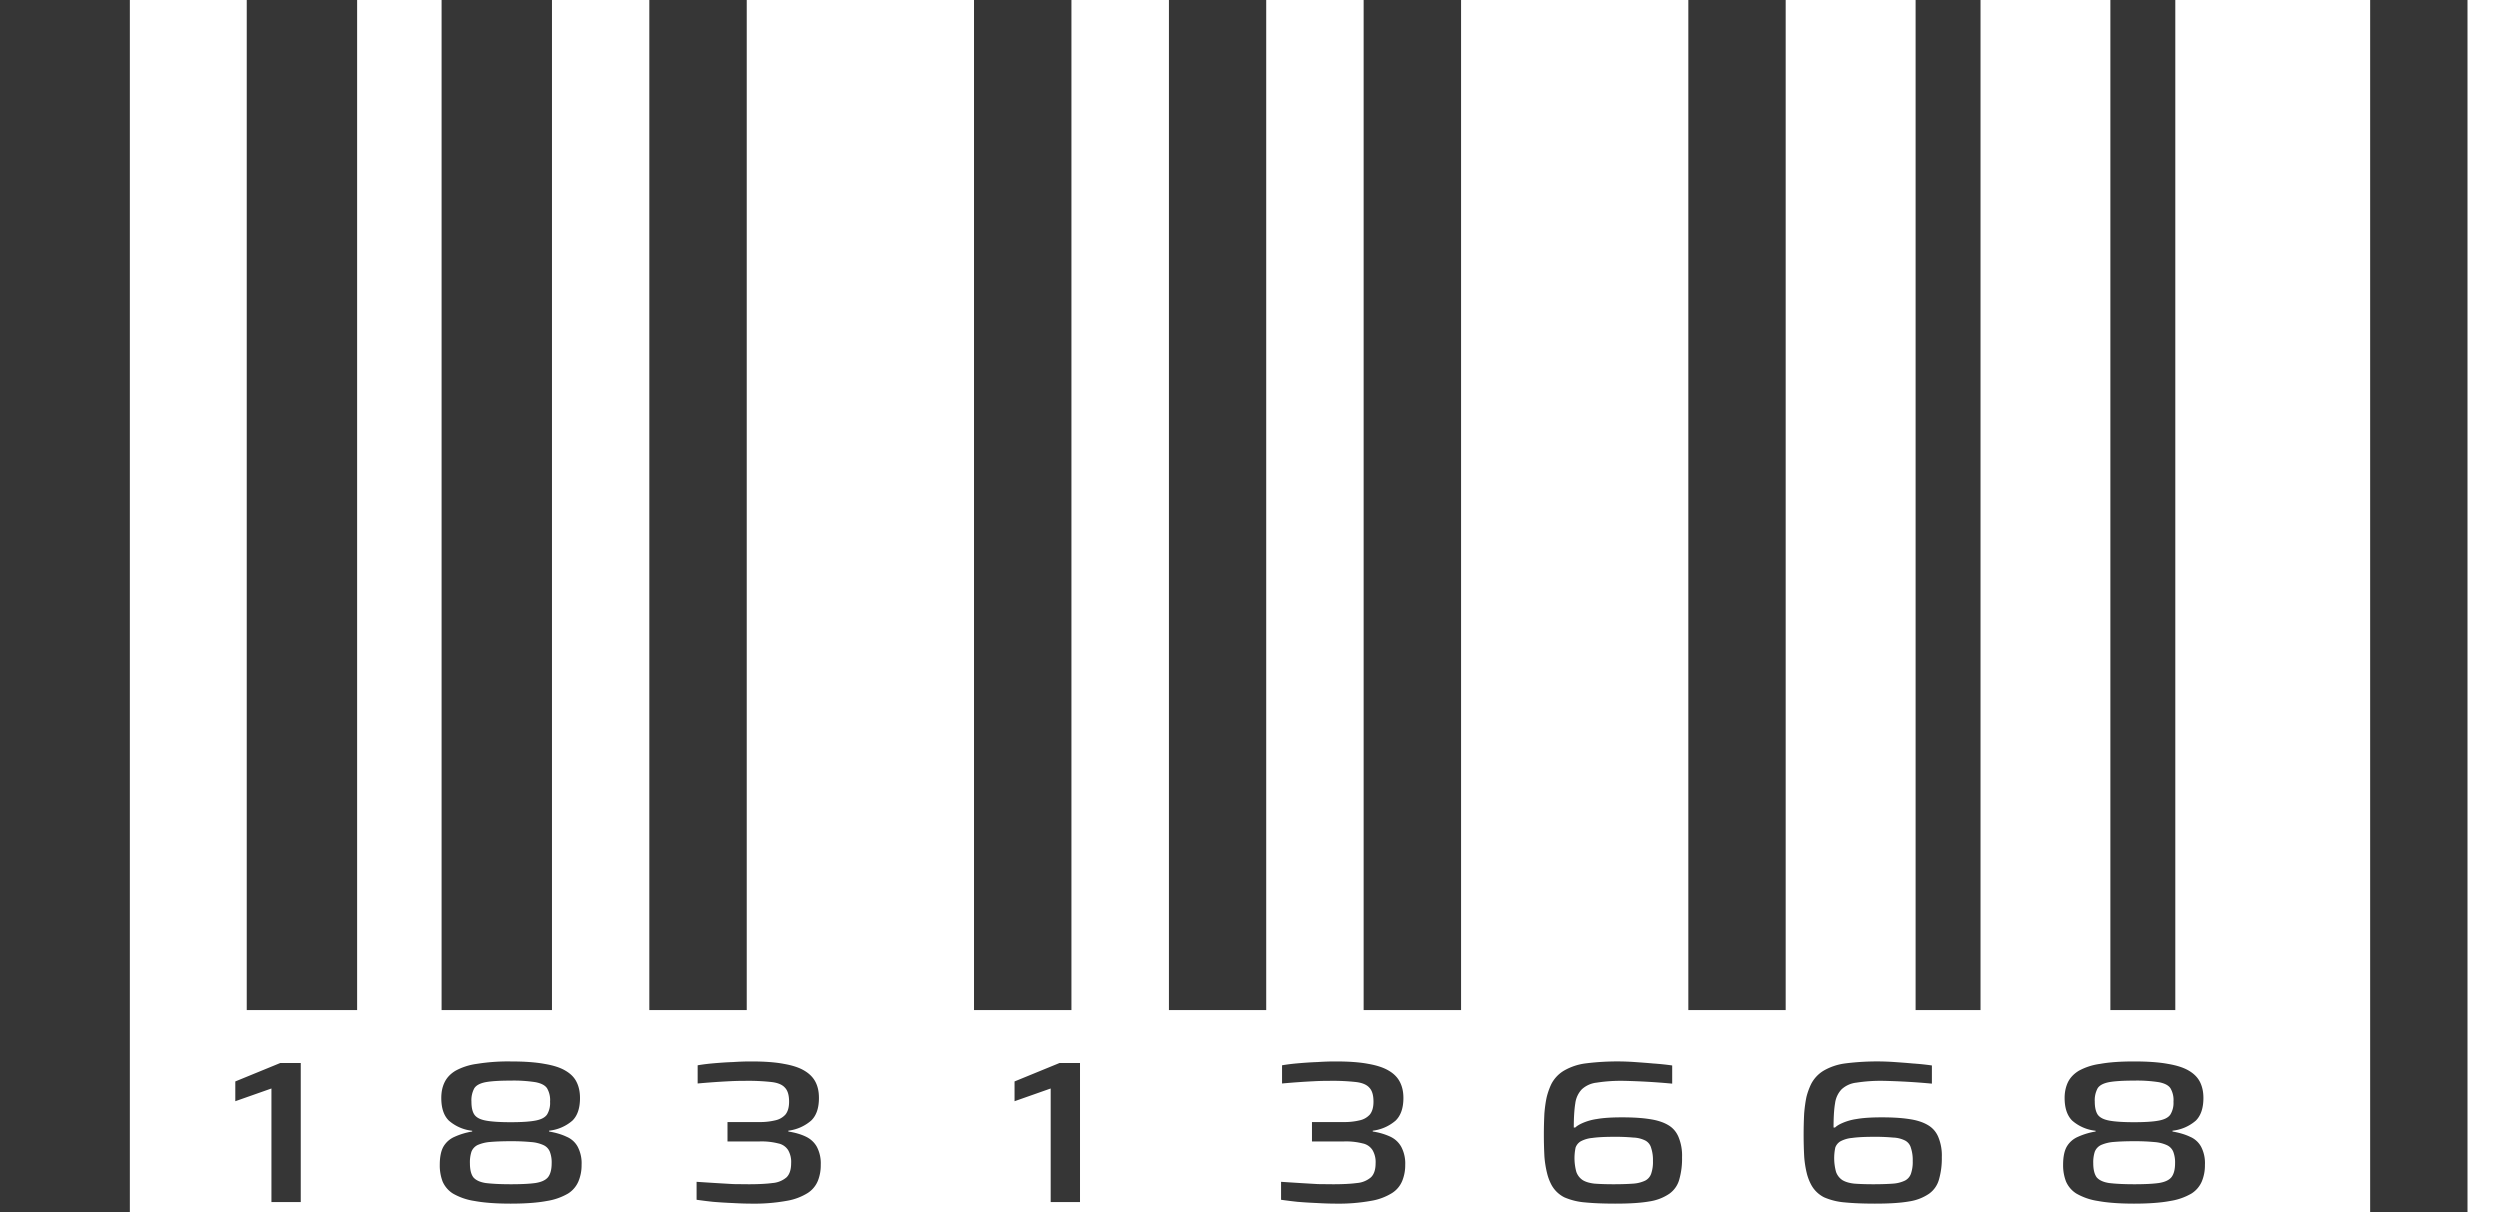 <svg viewBox="0 0 33 16" fill="none" xmlns="http://www.w3.org/2000/svg"><path fill-rule="evenodd" clip-rule="evenodd" d="M19.286 0v13.333H18V0h1.286zM16.714 0v13.333H15.43V0h1.285zM14.143 0v13.333h-1.286V0h1.286zM9.857 0v13.333H8.571V0h1.286zM7.286 0v13.333H5.829V0h1.457zM4.714 0v13.333H3.257V0h1.457zM1.714 0v16H0V0h1.714zM28.714 0v13.333h-.857V0h.857zM26.143 0v13.333h-.857V0h.857zM23.571 0v13.333h-1.285V0h1.285zM32.571 0v16h-1.285V0h1.285z" fill="#363636"/><path d="M3.583 15.867v-1.499l-.477.168v-.261l.593-.243h.271v1.835h-.387zM6.74 15.888c-.194 0-.353-.012-.476-.035a.81.81 0 01-.285-.098.353.353 0 01-.137-.16.594.594 0 01-.037-.219c0-.103.016-.183.048-.24a.314.314 0 01.147-.13.92.92 0 01.233-.07v-.01a.558.558 0 01-.308-.134c-.067-.066-.1-.165-.1-.299 0-.08.015-.15.045-.21s.077-.11.144-.15a.81.81 0 01.28-.09 2.58 2.58 0 01.447-.032c.178 0 .326.01.445.032.12.02.212.05.278.09.069.04.118.09.147.15.03.06.045.13.045.21 0 .134-.033.233-.1.299a.558.558 0 01-.308.133v.011c.094.016.171.04.233.07a.295.295 0 01.144.13.467.467 0 01.052.24.55.55 0 01-.042.219.353.353 0 01-.137.16.806.806 0 01-.28.098c-.122.023-.28.035-.477.035zm0-.256c.14 0 .249-.005.326-.016.08-.012.136-.038.168-.077.032-.041.048-.103.048-.184a.394.394 0 00-.024-.152.165.165 0 00-.085-.088.481.481 0 00-.165-.04 2.698 2.698 0 00-.267-.011c-.112 0-.203.004-.271.01a.511.511 0 00-.165.04.166.166 0 00-.082.089.453.453 0 00-.02.152c0 .081.014.143.044.184.032.039.087.065.164.077.08.01.19.016.33.016zm0-.819c.145 0 .253-.007.326-.021.076-.014.127-.04.155-.08a.296.296 0 00.04-.17.307.307 0 00-.04-.177c-.026-.039-.076-.065-.151-.08a1.872 1.872 0 00-.33-.021c-.146 0-.257.007-.332.021-.073.015-.122.041-.147.08a.33.33 0 00-.038.176c0 .075.012.132.038.171.027.04.078.066.154.08.075.014.184.021.326.021zM9.915 15.888c-.075 0-.157-.003-.246-.008a6.088 6.088 0 01-.258-.016 6.224 6.224 0 01-.216-.027V15.6a44.073 44.073 0 00.487.03l.2.002c.127 0 .232-.005.315-.016a.323.323 0 00.185-.075c.04-.039.061-.101.061-.186a.31.31 0 00-.04-.174.201.201 0 00-.131-.088.886.886 0 00-.243-.026h-.426v-.256h.426a.841.841 0 00.202-.022.251.251 0 00.137-.077c.032-.04.048-.096.048-.17 0-.086-.018-.147-.055-.185-.034-.039-.092-.064-.175-.074a2.783 2.783 0 00-.34-.016c-.063 0-.134.001-.212.005a10.093 10.093 0 00-.425.03v-.24c.062-.011.134-.02.216-.027.082-.007.167-.013.254-.016.087-.006.167-.008.24-.008.171 0 .314.01.428.032.115.02.205.05.271.09.069.041.118.092.148.152.03.059.044.128.044.208 0 .134-.034.233-.103.299a.566.566 0 01-.301.133v.011c.089.014.165.036.23.067.063.03.113.075.147.136a.47.47 0 01.051.237.552.552 0 01-.037.208.347.347 0 01-.134.163.762.762 0 01-.278.104 2.408 2.408 0 01-.47.037zM13.869 15.867v-1.499l-.477.168v-.261l.593-.243h.271v1.835h-.387zM17.63 15.888c-.076 0-.158-.003-.247-.008a6.088 6.088 0 01-.257-.016 6.217 6.217 0 01-.216-.027V15.6a44.446 44.446 0 00.487.03l.198.002c.128 0 .234-.005.316-.016a.323.323 0 00.185-.075c.041-.039.062-.101.062-.186a.31.31 0 00-.041-.174.201.201 0 00-.13-.088.886.886 0 00-.244-.026h-.425v-.256h.425a.84.84 0 00.202-.022.251.251 0 00.137-.077c.032-.04.048-.096.048-.17 0-.086-.018-.147-.055-.185-.034-.039-.092-.064-.174-.074a2.784 2.784 0 00-.34-.016c-.064 0-.135.001-.212.005a10.06 10.06 0 00-.426.03v-.24c.062-.011.134-.02.216-.027.083-.007.167-.013.254-.016.087-.006.167-.008.24-.008.172 0 .314.01.429.032.114.02.204.05.27.09.07.041.118.092.148.152.03.059.045.128.045.208 0 .134-.035.233-.103.299a.566.566 0 01-.302.133v.011a.85.85 0 01.23.067c.064.03.113.075.147.136a.469.469 0 01.052.237.552.552 0 01-.038.208.346.346 0 01-.134.163.762.762 0 01-.278.104 2.408 2.408 0 01-.47.037zM21.326 15.888c-.156 0-.29-.005-.401-.016a.855.855 0 01-.275-.067.396.396 0 01-.168-.16.653.653 0 01-.061-.16 1.325 1.325 0 01-.035-.224 5.667 5.667 0 010-.565c.007-.082.017-.154.031-.216a.92.92 0 01.058-.165.44.44 0 01.172-.184.766.766 0 01.281-.094 3.344 3.344 0 01.638-.019c.084.006.17.012.257.02.089.006.172.015.25.026v.24a8.837 8.837 0 00-.644-.037 2.08 2.08 0 00-.354.024.342.342 0 00-.195.088.328.328 0 00-.086.184c-.013.08-.02.186-.02.32h.02c.02-.02.053-.04.096-.059a.725.725 0 01.189-.053c.084-.015.195-.022.332-.022.14 0 .259.007.357.022.1.014.183.04.247.077.064.036.11.088.14.157a.636.636 0 01.048.27.997.997 0 01-.037.296.341.341 0 01-.13.186.634.634 0 01-.265.102c-.114.02-.262.029-.445.029zm-.028-.256c.105 0 .192-.003.26-.008a.439.439 0 00.159-.04.163.163 0 00.078-.09.474.474 0 00.024-.169.507.507 0 00-.024-.173.155.155 0 00-.075-.096.376.376 0 00-.158-.04 2.591 2.591 0 00-.264-.01c-.116 0-.21.005-.28.015a.394.394 0 00-.155.046.16.16 0 00-.065.08.684.684 0 00.01.323.217.217 0 00.086.109c.039.023.09.038.154.045.066.005.15.008.25.008zM24.754 15.888c-.155 0-.289-.005-.4-.016a.854.854 0 01-.275-.067.396.396 0 01-.168-.16.653.653 0 01-.062-.16 1.326 1.326 0 01-.034-.224 5.667 5.667 0 010-.565c.007-.082.017-.154.03-.216a.912.912 0 01.059-.165.44.44 0 01.171-.184.767.767 0 01.282-.094 3.344 3.344 0 01.638-.019c.084.006.17.012.256.02.09.006.173.015.25.026v.24a8.837 8.837 0 00-.644-.037 2.08 2.08 0 00-.353.024.342.342 0 00-.195.088.327.327 0 00-.086.184c-.014.08-.02.186-.02.32h.02c.02-.02.052-.04.096-.059a.724.724 0 01.188-.053c.085-.015.196-.022.333-.022.14 0 .258.007.357.022.1.014.182.04.246.077.064.036.111.088.141.157a.636.636 0 01.048.27 1 1 0 01-.038.296.342.342 0 01-.13.186.634.634 0 01-.264.102c-.114.02-.263.029-.446.029zm-.027-.256c.105 0 .192-.003.26-.008a.437.437 0 00.158-.04.163.163 0 00.079-.09.474.474 0 00.024-.169.507.507 0 00-.024-.173.155.155 0 00-.075-.096.376.376 0 00-.158-.04 2.591 2.591 0 00-.264-.01c-.117 0-.21.005-.281.015a.395.395 0 00-.155.046.16.16 0 00-.065.08.684.684 0 00.01.323.217.217 0 00.086.109c.04.023.09.038.155.045.066.005.15.008.25.008zM28.17 15.888c-.195 0-.354-.012-.477-.035a.81.81 0 01-.285-.098.353.353 0 01-.137-.16.593.593 0 01-.038-.219c0-.103.016-.183.048-.24a.314.314 0 01.148-.13.92.92 0 01.233-.07v-.01a.559.559 0 01-.309-.134c-.066-.066-.1-.165-.1-.299 0-.08.016-.15.045-.21.03-.06.078-.11.144-.15a.81.81 0 01.281-.09c.12-.022.268-.032.446-.032s.327.01.446.032c.119.02.211.05.278.09.068.04.117.09.147.15.03.06.045.13.045.21 0 .134-.034.233-.1.299a.558.558 0 01-.308.133v.011c.093.016.171.04.233.07a.296.296 0 01.144.13.467.467 0 01.051.24.551.551 0 01-.041.219.354.354 0 01-.137.16.806.806 0 01-.281.098c-.121.023-.28.035-.477.035zm0-.256c.139 0 .247-.005.325-.016.08-.012.136-.038.168-.077.032-.041.048-.103.048-.184a.394.394 0 00-.024-.152.165.165 0 00-.086-.088.481.481 0 00-.164-.04 2.699 2.699 0 00-.268-.011c-.112 0-.202.004-.27.01a.512.512 0 00-.165.04.167.167 0 00-.083.089.454.454 0 00-.02.152c0 .081.015.143.044.184.032.039.087.065.165.077.08.01.19.016.33.016zm0-.819c.143 0 .252-.007.325-.021.075-.014.127-.04.154-.08a.295.295 0 00.041-.17.307.307 0 00-.04-.177c-.026-.039-.076-.065-.152-.08a1.873 1.873 0 00-.329-.021c-.146 0-.257.007-.332.021-.074.015-.123.041-.148.08a.33.33 0 00-.038.176c0 .075.013.132.038.171.028.04.079.066.154.08.076.014.184.021.326.021z" fill="#363636"/></svg>